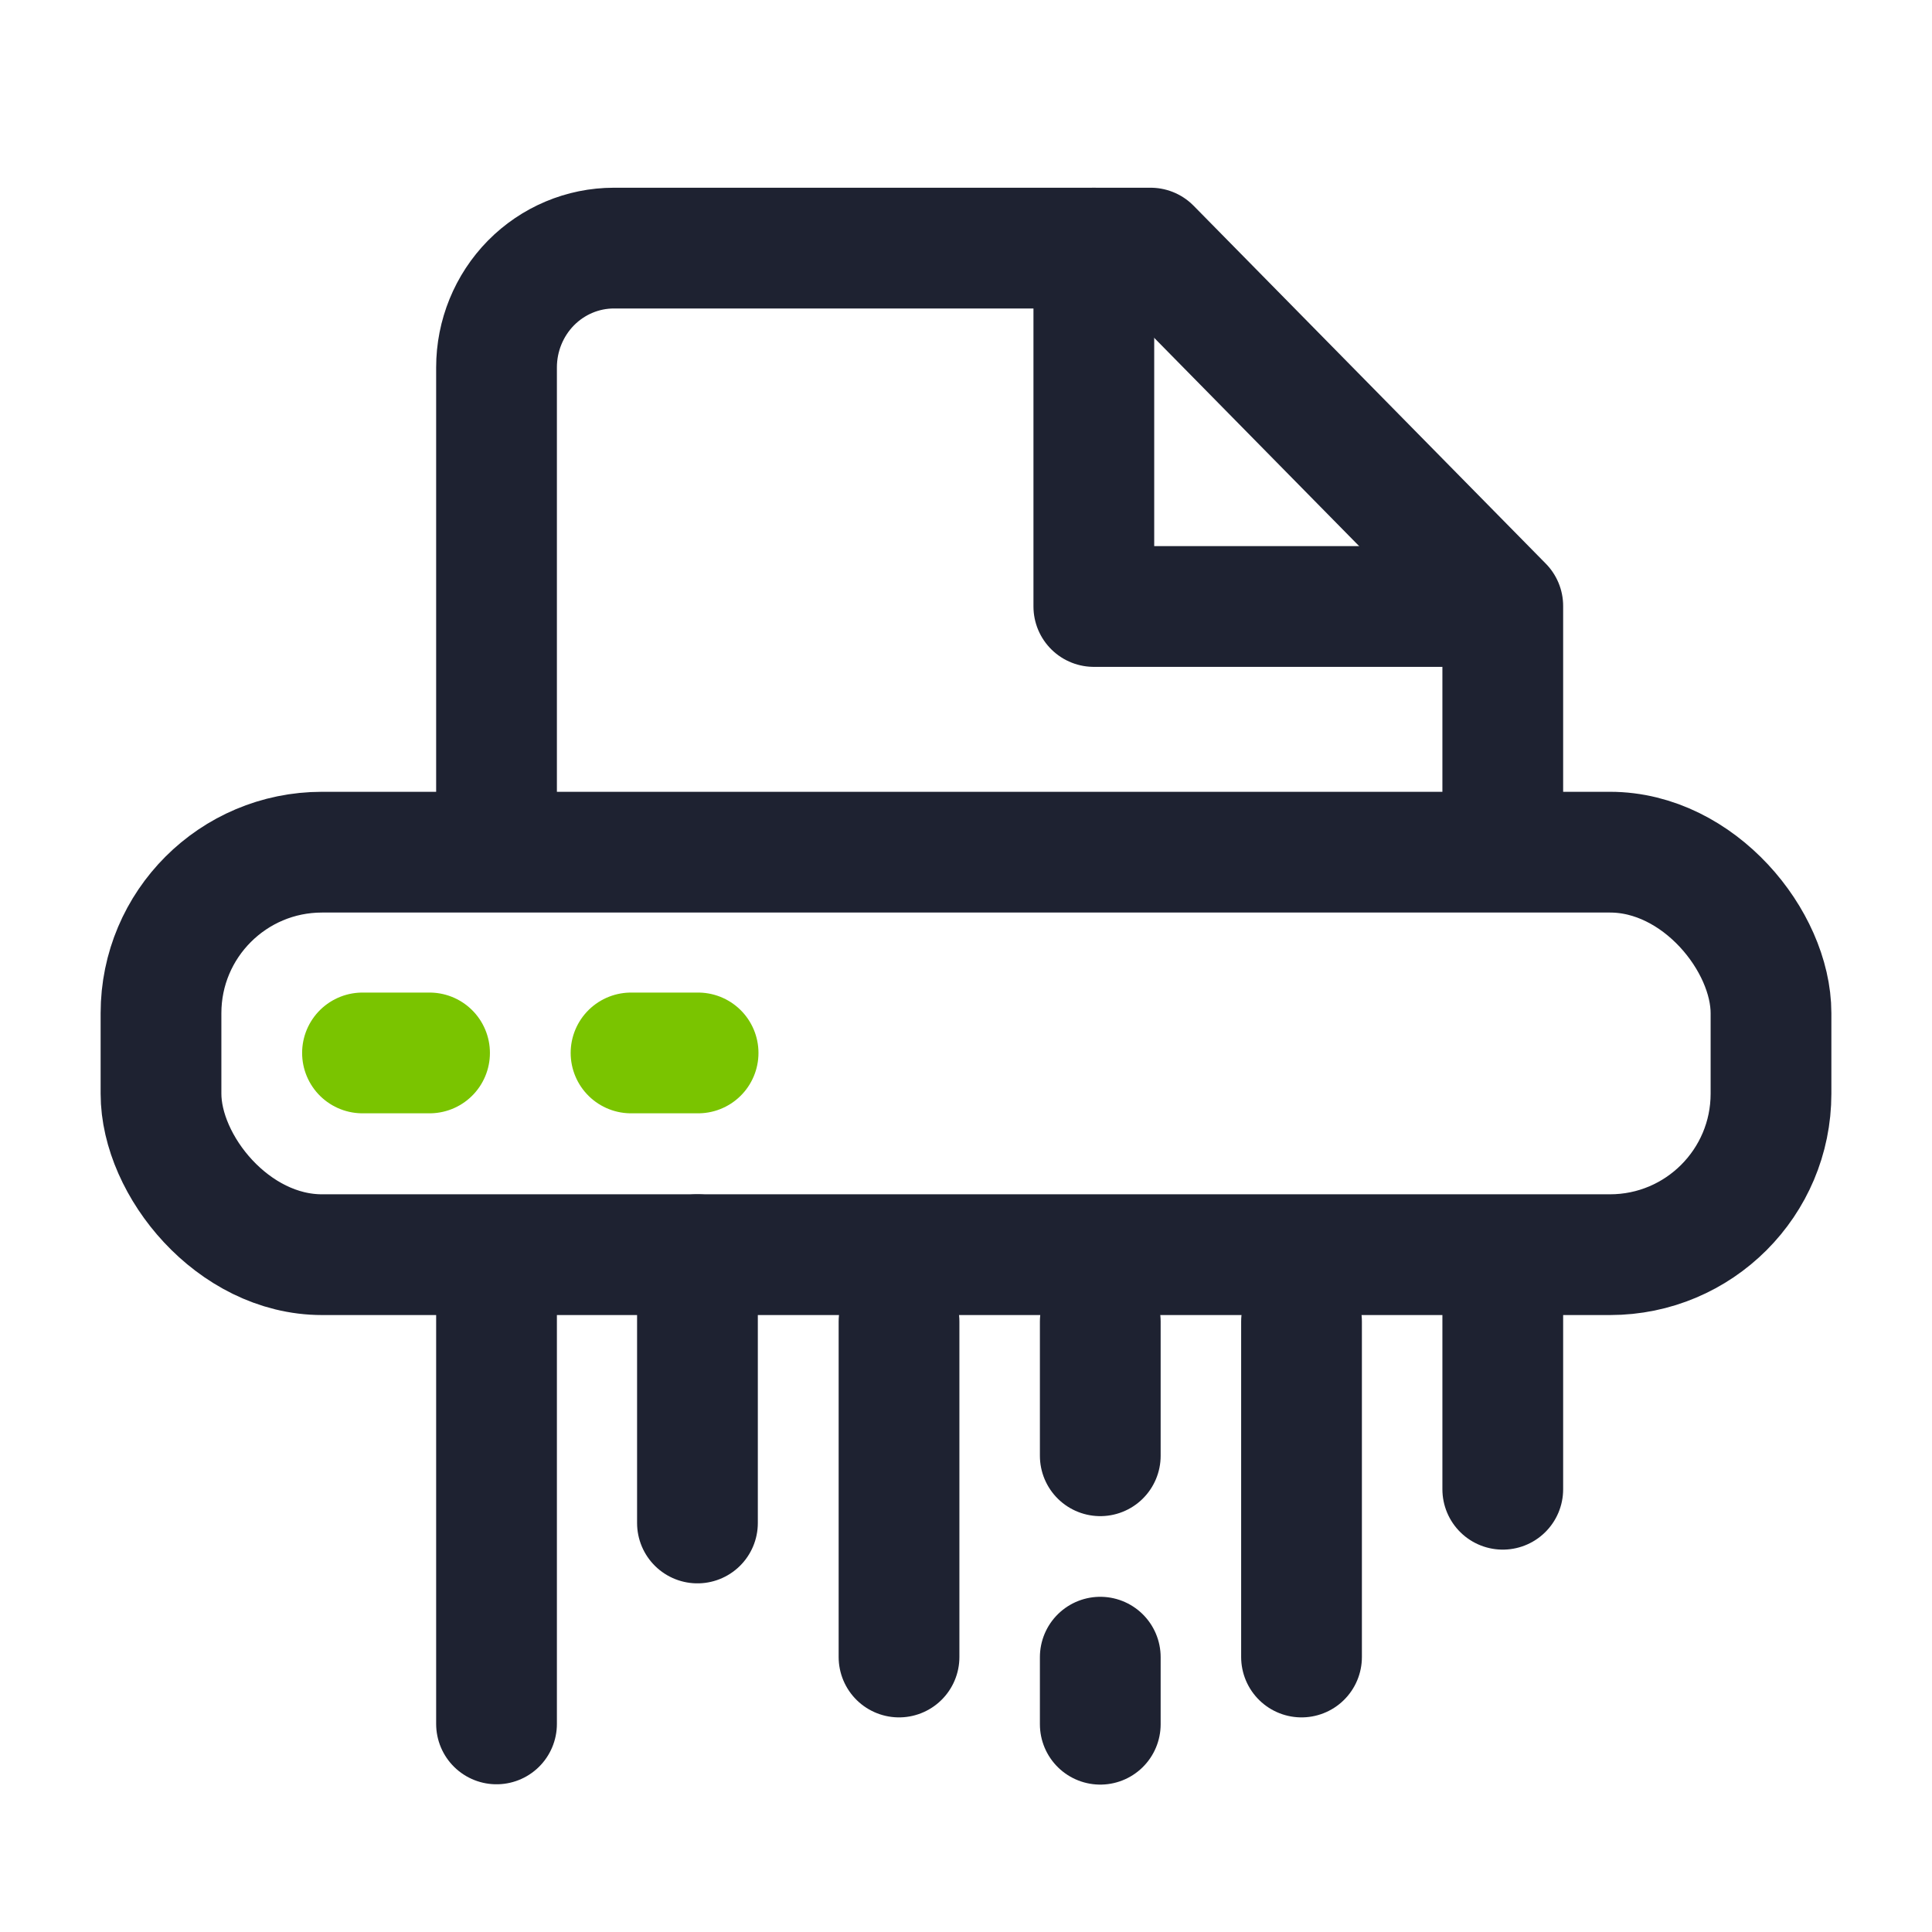 <svg xmlns="http://www.w3.org/2000/svg" width="24" height="24" viewBox="0 0 24 24" fill="none"><path d="M6.168 21.415V15.861M18.668 18.5V15.861M6.168 10.166V4.564C6.168 4.171 6.322 3.794 6.595 3.516C6.869 3.238 7.24 3.082 7.626 3.082H14.293L18.668 7.528V10.166" stroke="#1E2231" stroke-width="1.5" stroke-linecap="round" stroke-linejoin="round"></path><path d="M13.588 3.082V7.534H18.04" stroke="#1E2231" stroke-width="1.5" stroke-linecap="round" stroke-linejoin="round"></path><rect x="2" y="10.586" width="20" height="5" rx="2" stroke="#1E2231" stroke-width="1.5" stroke-linecap="round" stroke-linejoin="round"></rect><path d="M5.336 13.08H4.503" stroke="#7AC400" stroke-width="1.5" stroke-linecap="round" stroke-linejoin="round"></path><path d="M8.672 13.08H7.839" stroke="#7AC400" stroke-width="1.5" stroke-linecap="round" stroke-linejoin="round"></path><path d="M8.664 15.586L8.664 18.919" stroke="#1E2231" stroke-width="1.5" stroke-linecap="round"></path><path d="M11.168 16.417L11.168 20.584" stroke="#1E2231" stroke-width="1.5" stroke-linecap="round"></path><path d="M13.668 20.586L13.668 21.419" stroke="#1E2231" stroke-width="1.5" stroke-linecap="round"></path><path d="M13.668 16.417L13.668 18.084" stroke="#1E2231" stroke-width="1.5" stroke-linecap="round"></path><path d="M16.168 16.417L16.168 20.584" stroke="#1E2231" stroke-width="1.5" stroke-linecap="round"></path></svg>